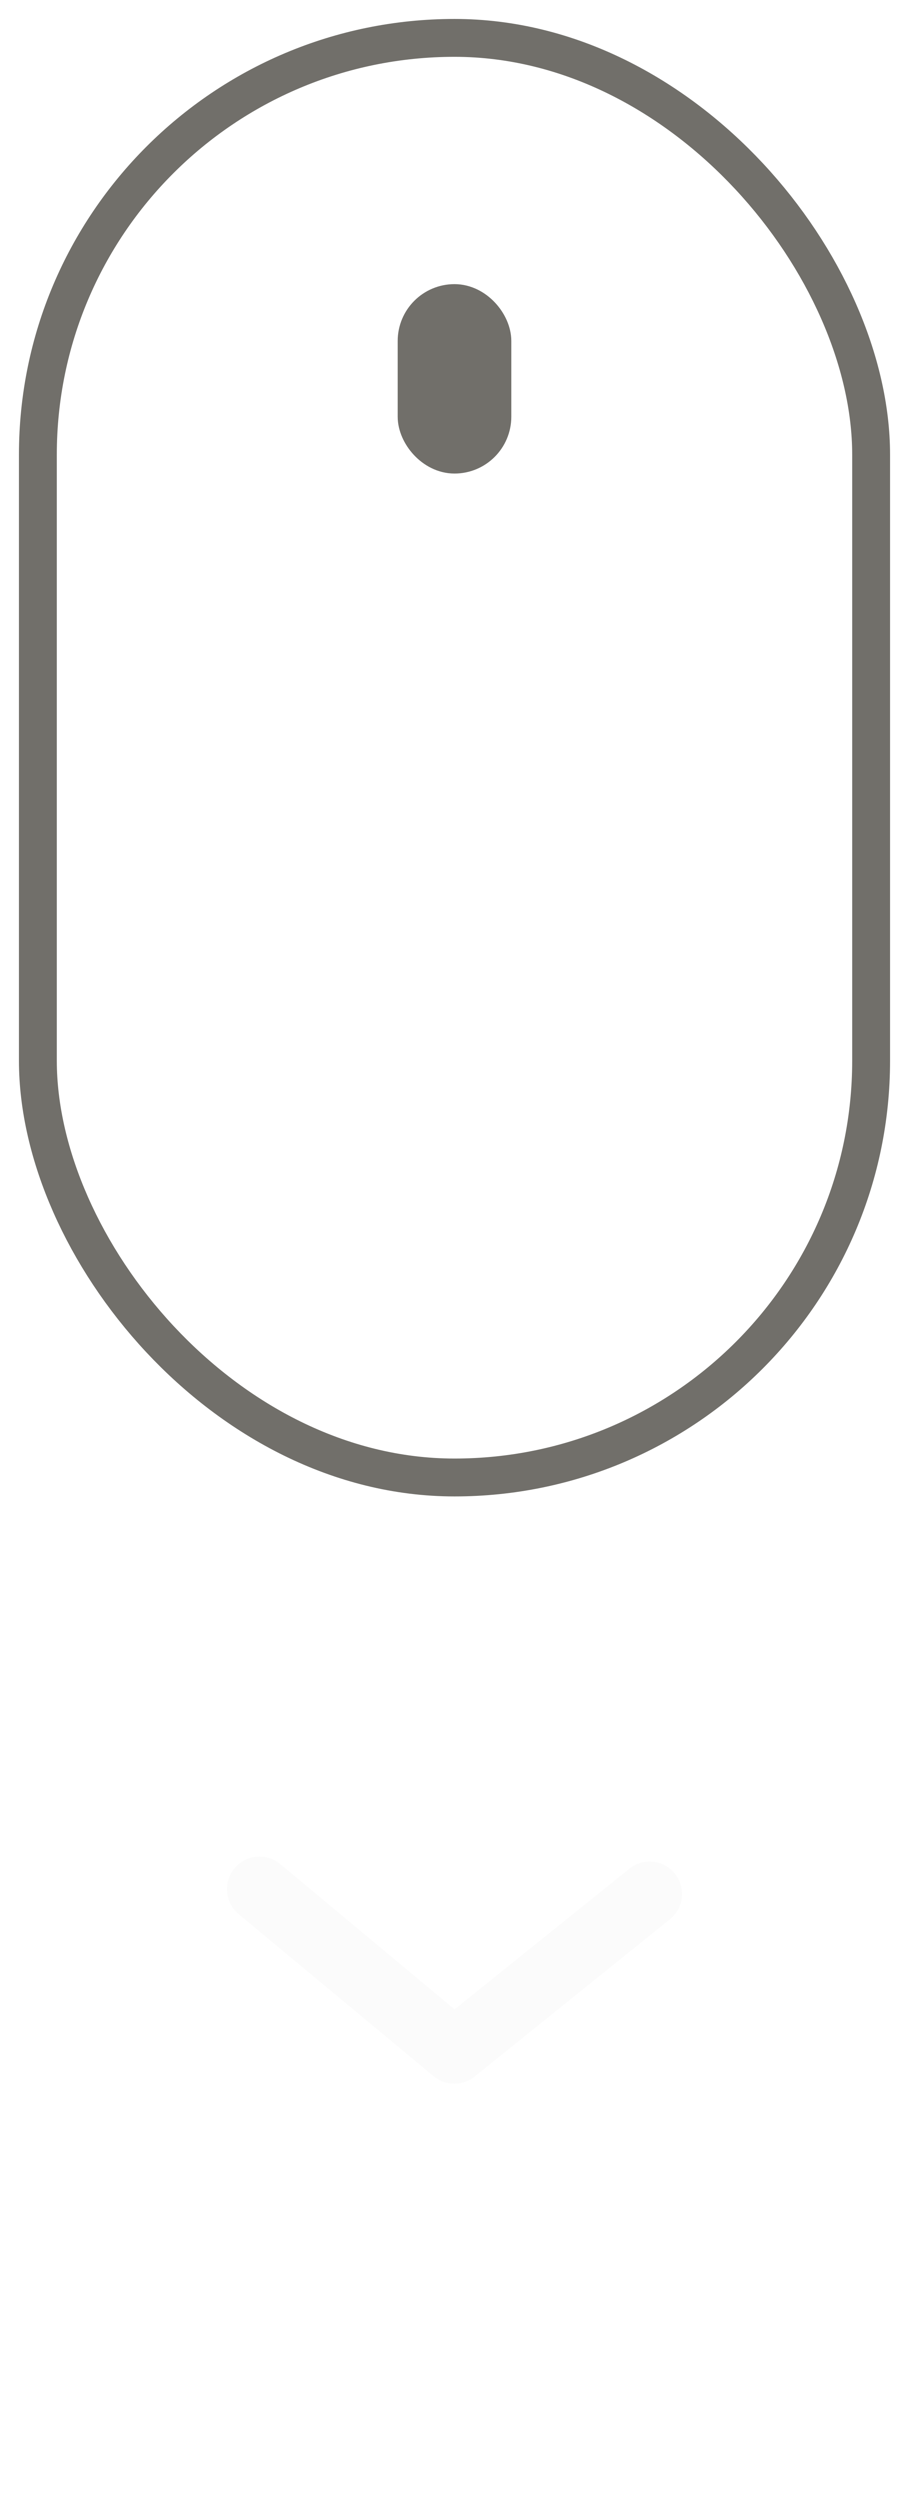 <svg id="ejiDBmhSYxz1" xmlns="http://www.w3.org/2000/svg" xmlns:xlink="http://www.w3.org/1999/xlink" viewBox="0 0 24 65.995" shape-rendering="geometricPrecision" text-rendering="geometricPrecision" width="24" height="65.995">
<style><![CDATA[
#ejiDBmhSYxz6_to {animation: ejiDBmhSYxz6_to__to 1000ms linear infinite normal forwards}@keyframes ejiDBmhSYxz6_to__to { 0% {transform: translate(1px,1px)} 30% {transform: translate(1px,6px)} 70% {transform: translate(1px,6px)} 100% {transform: translate(1px,1px)}} #ejiDBmhSYxz8 {animation: ejiDBmhSYxz8_c_o 1000ms linear infinite normal forwards}@keyframes ejiDBmhSYxz8_c_o { 0% {opacity: 0} 20% {opacity: 0} 50% {opacity: 1} 80% {opacity: 0} 100% {opacity: 0}} #ejiDBmhSYxz9 {animation: ejiDBmhSYxz9_c_o 1000ms linear infinite normal forwards}@keyframes ejiDBmhSYxz9_c_o { 0% {opacity: 0.03} 10% {opacity: 0.03} 40% {opacity: 1} 60% {opacity: 1} 90% {opacity: 0} 100% {opacity: 0}} #ejiDBmhSYxz10 {animation: ejiDBmhSYxz10_c_o 1000ms linear infinite normal forwards}@keyframes ejiDBmhSYxz10_c_o { 0% {opacity: 0} 30% {opacity: 1} 70% {opacity: 1} 100% {opacity: 0}}
]]></style>
<g transform="translate(-168-594)"><g transform="translate(168 594)"><rect width="22" height="38" rx="11" ry="11" transform="translate(1 1)" fill="none" stroke="#716F6A" strokeWidth="2"/></g><g transform="translate(178 601)"><g id="ejiDBmhSYxz6_to" transform="translate(1,1)"><rect width="2" height="4" rx="1" ry="1" transform="translate(0,0)" fill="#716F6A" stroke="#716F6A" strokeWidth="2" stroke-miterlimit="1"/></g></g><g transform="translate(166.502 634.502)"><path id="ejiDBmhSYxz8" d="M18.1,18.333l-4.6,3.7L8.9,18.2c-.365-.304-.906-.255-1.21.11s-.255.906.11,1.21l5.149,4.28c.316.26.772.26,1.088,0l5.141-4.139c.244-.191.365-.498.318-.804s-.256-.562-.546-.671-.616-.052-.852.147Z" transform="translate(-.009-3.502)" opacity="0" fill="#716F6A"/><path id="ejiDBmhSYxz9" d="M18.1,18.333l-4.6,3.7L8.9,18.2c-.365-.304-.906-.255-1.21.11s-.255.906.11,1.21l5.149,4.28c.316.26.772.26,1.088,0l5.141-4.139c.244-.191.365-.498.318-.804s-.256-.562-.546-.671-.616-.052-.852.147Z" transform="translate(-0-9.496)" opacity="0.03" fill="#716F6A"/><path id="ejiDBmhSYxz10" d="M12.949,13.3c.316.26.772.26,1.088,0l5.141-4.139c.253-.188.382-.499.338-.811s-.256-.574-.552-.684-.627-.049-.864.159l-4.6,3.71L8.9,7.7c-.365-.304-.906-.255-1.21.11s-.255.906.11,1.21Z" transform="translate(-.027-5)" opacity="0" fill="#716F6A"/></g></g></svg>

